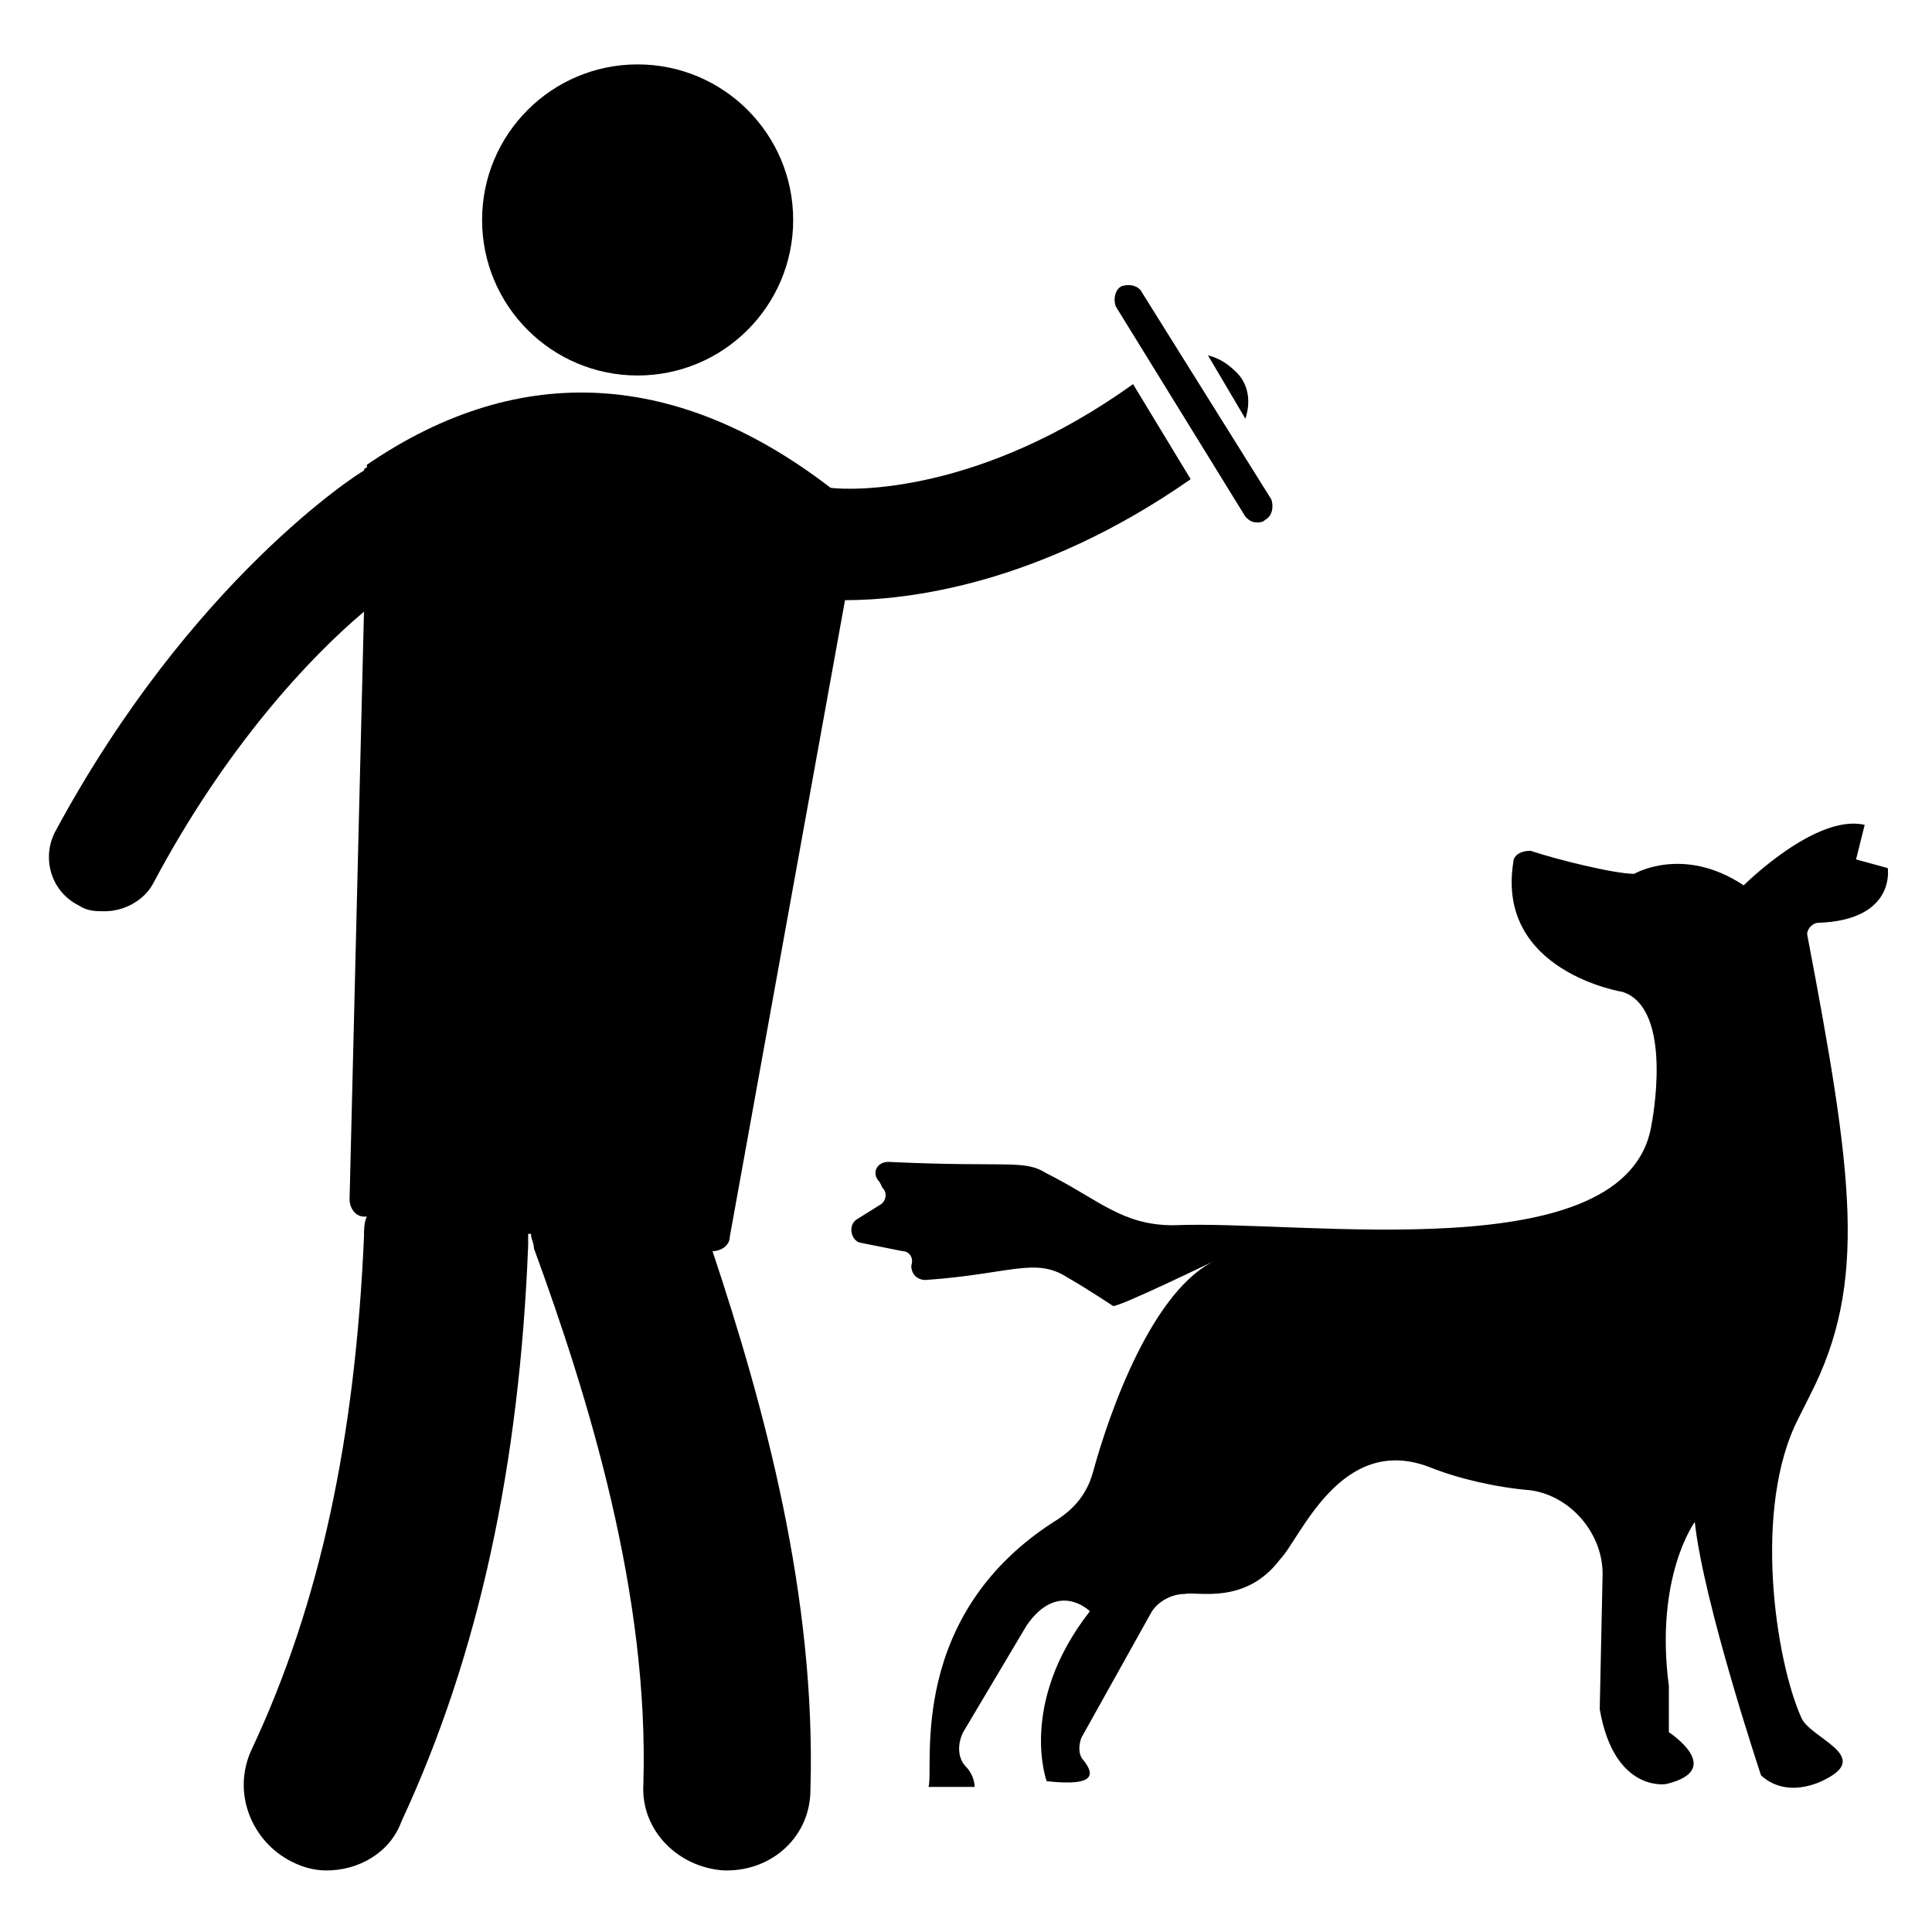 <?xml version="1.0" encoding="UTF-8"?>
<!-- Uploaded to: ICON Repo, www.iconrepo.com, Generator: ICON Repo Mixer Tools -->
<svg fill="#000000" width="800px" height="800px" version="1.1" viewBox="144 144 512 512" xmlns="http://www.w3.org/2000/svg">
 <g>
  <path d="m332.82 475.57c2.289 0 4.582-1.527 4.582-3.816l30.535-168.7c16.031 0 51.145-3.816 91.602-32.062l-15.266-25.191c-40.457 29.008-74.043 28.242-80.152 27.48-39.695-30.535-81.68-34.352-122.9-6.106v0.762s-0.762 0-0.762 0.762c-1.527 0.762-45.801 29.008-81.68 95.418-3.816 6.871-1.527 16.031 6.106 19.848 2.289 1.527 4.582 1.527 6.871 1.527 5.344 0 10.688-3.055 12.977-7.633 19.082-35.879 41.223-59.543 55.723-71.754l-3.816 155.72c0 2.289 1.527 4.582 3.816 4.582h0.762c-0.762 1.527-0.762 3.816-0.762 5.344-2.289 52.672-11.449 96.945-29.77 135.88-5.344 11.449 0 24.426 10.688 29.77 3.055 1.527 6.106 2.289 9.16 2.289 8.398 0 16.793-4.582 19.848-12.977 20.609-44.273 31.297-94.656 33.586-152.67v-3.055h0.762c0 1.527 0.762 2.289 0.762 3.816 14.504 39.695 30.535 91.602 29.008 141.98-0.762 12.215 9.16 22.137 21.375 22.902h0.762c12.215 0 22.137-9.16 22.137-21.375 1.527-51.145-12.215-101.53-25.953-142.75z"/>
  <path d="m354.2 202.29c0 22.766-18.457 41.219-41.223 41.219-22.766 0-41.219-18.453-41.219-41.219s18.453-41.223 41.219-41.223c22.766 0 41.223 18.457 41.223 41.223"/>
  <path d="m471.75 242.75c-2.289-2.289-4.582-3.816-7.633-4.582l9.922 16.793c1.527-4.578 0.762-9.16-2.289-12.211z"/>
  <path d="m474.04 280.92c0.762 0.762 1.527 1.527 3.055 1.527 0.762 0 1.527 0 2.289-0.762 1.527-0.762 2.289-3.055 1.527-5.344l-34.352-54.961c-0.762-1.527-3.055-2.289-5.344-1.527-1.527 0.762-2.289 3.055-1.527 5.344z"/>
  <path d="m625.95 388.55c20.609-0.762 18.32-14.504 18.32-14.504l-8.398-2.289 2.289-9.16c-12.977-3.055-32.062 16.031-32.062 16.031-16.031-10.688-29.008-3.055-29.008-3.055-5.344 0-20.609-3.816-27.48-6.106-3.047 0-4.574 1.527-4.574 3.055-4.582 29.008 29.008 34.352 29.008 34.352 13.742 4.582 7.633 35.113 7.633 35.113-6.106 38.93-92.363 25.191-126.71 26.719-13.742 0-19.848-6.871-33.586-13.742-6.106-3.816-9.922-1.527-41.984-3.055-3.055 0-4.582 3.055-2.289 5.344l0.762 1.527c1.527 1.527 0.762 3.816-0.762 4.582l-6.106 3.816c-2.289 1.527-1.527 5.344 0.762 6.106l11.449 2.289c1.527 0 3.055 1.527 2.289 3.816 0 2.289 1.527 3.816 3.816 3.816 22.137-1.527 29.008-6.106 37.402-0.762 5.344 3.055 12.215 7.633 12.215 7.633 0.762 0.762 27.48-12.215 27.48-12.215-16.793 7.633-28.242 39.695-32.824 56.488-1.527 5.344-4.582 9.16-9.16 12.215-40.457 25.191-32.824 65.648-34.352 70.992h12.215c0-1.527-0.762-3.816-2.289-5.344-2.289-2.289-2.289-6.106-0.762-9.16l16.793-28.242c8.398-12.215 16.793-3.816 16.793-3.816-19.082 24.426-11.449 45.039-11.449 45.039 13.742 1.527 12.215-2.289 9.922-5.344-1.527-1.527-1.527-3.816-0.762-6.106l18.32-32.824c1.527-3.055 5.344-5.344 9.16-5.344 3.055-0.762 16.031 3.055 25.191-9.16 5.344-5.344 16.031-33.586 39.695-24.426 7.633 3.055 17.559 5.344 26.719 6.106 10.688 1.527 19.082 11.449 19.082 22.137l-0.762 35.879c3.816 22.137 17.559 19.848 17.559 19.848 16.031-3.816 0.762-13.742 0.762-13.742v-12.215c-3.816-29.008 6.871-43.512 6.871-43.512 2.289 21.375 17.559 67.176 17.559 67.176 7.633 6.871 17.559 0.762 17.559 0.762 11.449-6.106-4.582-10.688-6.871-16.031-6.871-15.266-12.977-55.723-0.762-79.387l3.055-6.106c15.266-29.77 11.449-58.016-0.762-122.14-0.016-1.531 1.512-3.059 3.039-3.059z"/>
 </g>
</svg>